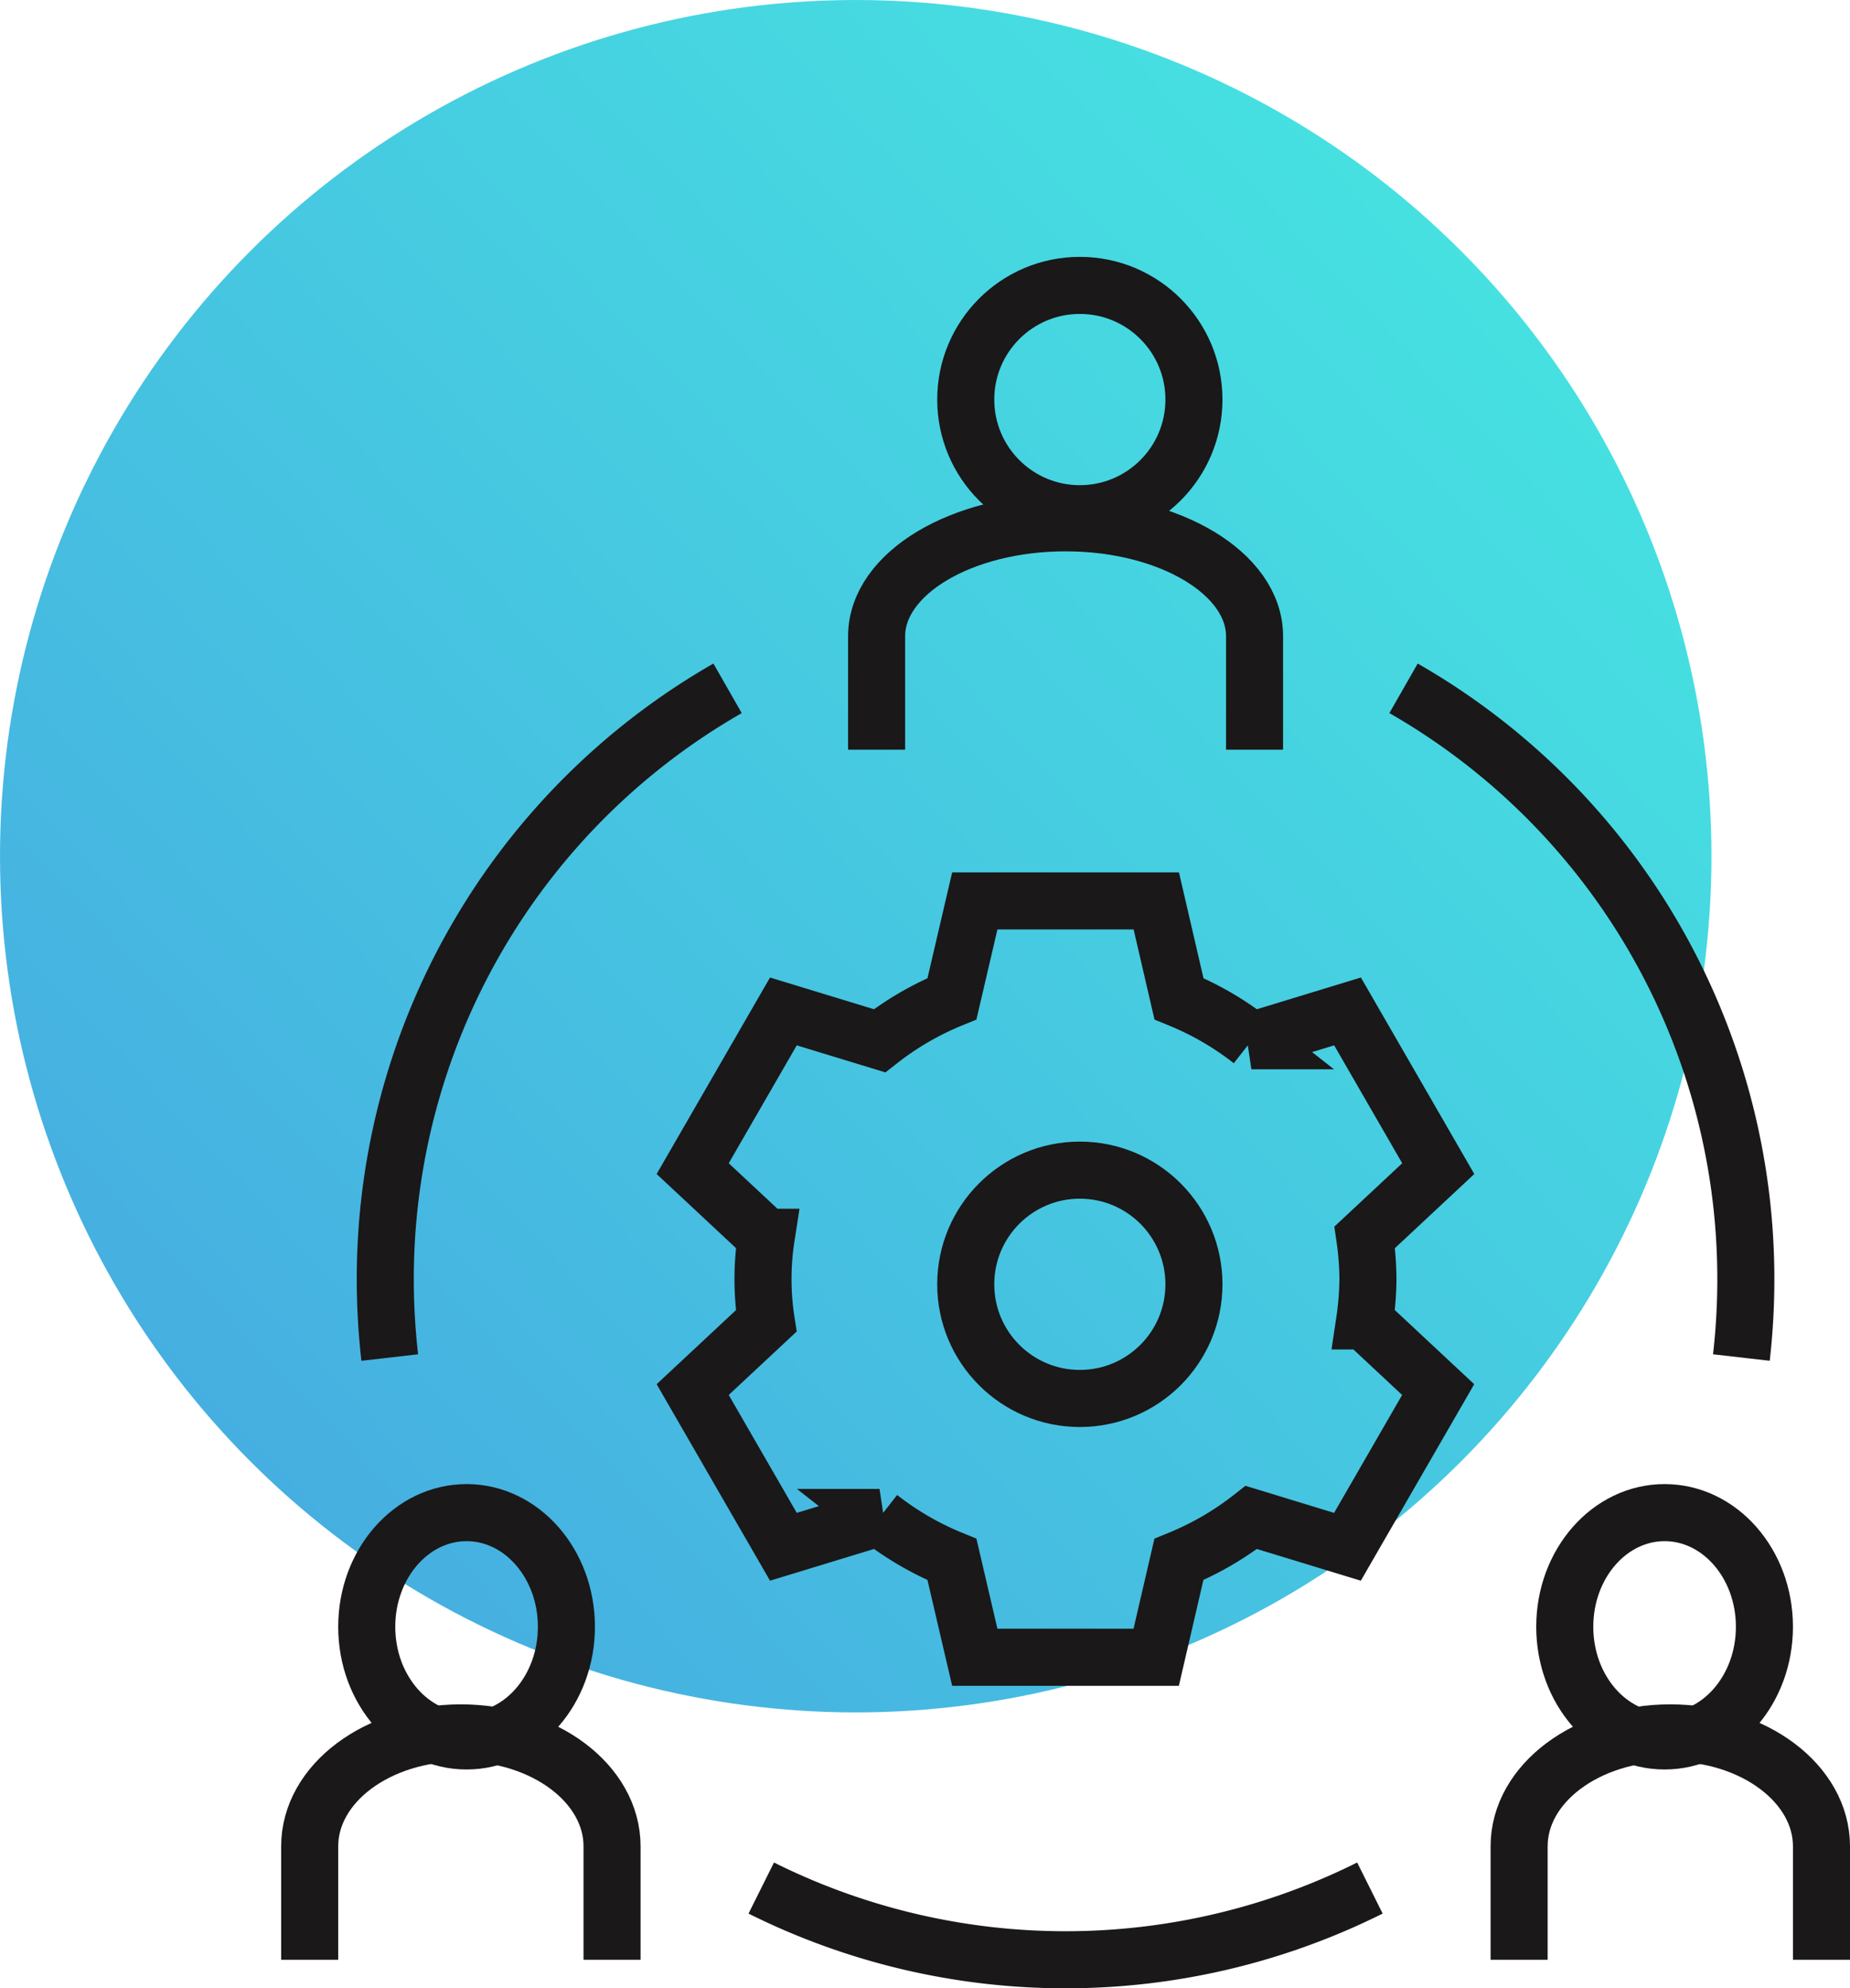 <svg xmlns="http://www.w3.org/2000/svg" xmlns:xlink="http://www.w3.org/1999/xlink" width="64.857" height="69.668" viewBox="0 0 64.857 69.668">
  <defs>
    <linearGradient id="linear-gradient" x1="0.875" y1="0.167" x2="0.15" y2="0.85" gradientUnits="objectBoundingBox">
      <stop offset="0" stop-color="#46e1e1"/>
      <stop offset="1" stop-color="#46afe1"/>
    </linearGradient>
  </defs>
  <g id="Group_307" data-name="Group 307" transform="translate(-559 -2898)">
    <circle id="Ellipse_5" data-name="Ellipse 5" cx="30" cy="30" r="30" transform="translate(559 2898)" fill="url(#linear-gradient)"/>
    <g id="Group_1218" data-name="Group 1218" transform="translate(-486.143 1003.375)">
      <path id="Path_2944" data-name="Path 2944" d="M1160.783,2046.25a10.621,10.621,0,0,0-.113-1.465l2.578-2.406-3.18-5.508-3.371,1.028a10.566,10.566,0,0,0-2.539-1.472l-.795-3.428H1147l-.8,3.428a10.572,10.572,0,0,0-2.539,1.472l-3.371-1.028-3.18,5.508,2.578,2.406a9.568,9.568,0,0,0,0,2.93l-2.578,2.406,3.18,5.508,3.371-1.028a10.572,10.572,0,0,0,2.539,1.472l.8,3.427h6.36l.795-3.427a10.566,10.566,0,0,0,2.539-1.472l3.371,1.028,3.18-5.508-2.578-2.406A10.614,10.614,0,0,0,1160.783,2046.25Z" transform="translate(-67.683 -106.807)" fill="none" stroke="#1a1818" stroke-width="2"/>
      <circle id="Ellipse_61" data-name="Ellipse 61" cx="4" cy="4" r="4" transform="translate(1079 1935.625)" fill="none" stroke="#1a1818" stroke-width="2"/>
      <circle id="Ellipse_62" data-name="Ellipse 62" cx="4" cy="4" r="4" transform="translate(1079 1904.625)" fill="none" stroke="#1a1818" stroke-width="2"/>
      <path id="Path_2945" data-name="Path 2945" d="M1176,1960.95v-3.975c0-2.2,2.966-3.975,6.625-3.975s6.625,1.78,6.625,3.975v3.975" transform="translate(-100.125 -40.057)" fill="none" stroke="#1a1818" stroke-width="2"/>
      <ellipse id="Ellipse_63" data-name="Ellipse 63" cx="3.5" cy="4" rx="3.5" ry="4" transform="translate(1058 1947.625)" fill="none" stroke="#1a1818" stroke-width="2"/>
      <path id="Path_2946" data-name="Path 2946" d="M1056,2216.95v-3.975c0-2.2,2.373-3.975,5.3-3.975s5.3,1.78,5.3,3.975v3.975" transform="translate(0 -253.657)" fill="none" stroke="#1a1818" stroke-width="2"/>
      <ellipse id="Ellipse_64" data-name="Ellipse 64" cx="3.5" cy="4" rx="3.5" ry="4" transform="translate(1100 1947.625)" fill="none" stroke="#1a1818" stroke-width="2"/>
      <path id="Path_2947" data-name="Path 2947" d="M1312,2216.95v-3.975c0-2.2,2.373-3.975,5.3-3.975s5.3,1.78,5.3,3.975v3.975" transform="translate(-213.6 -253.657)" fill="none" stroke="#1a1818" stroke-width="2"/>
      <path id="Path_2948" data-name="Path 2948" d="M1072.157,2011.46a24.118,24.118,0,0,1-.157-2.748,23.842,23.842,0,0,1,12-20.7" transform="translate(-13.35 -69.269)" fill="none" stroke="#1a1818" stroke-width="2"/>
      <path id="Path_2949" data-name="Path 2949" d="M1172.922,2241.824a23.9,23.9,0,0,1-21.338,0" transform="translate(-79.753 -281.045)" fill="none" stroke="#1a1818" stroke-width="2"/>
      <path id="Path_2950" data-name="Path 2950" d="M1299.4,2011.46a24.174,24.174,0,0,0,.156-2.748,23.841,23.841,0,0,0-12-20.7" transform="translate(-193.208 -69.269)" fill="none" stroke="#1a1818" stroke-width="2"/>
    </g>
  </g>
</svg>
